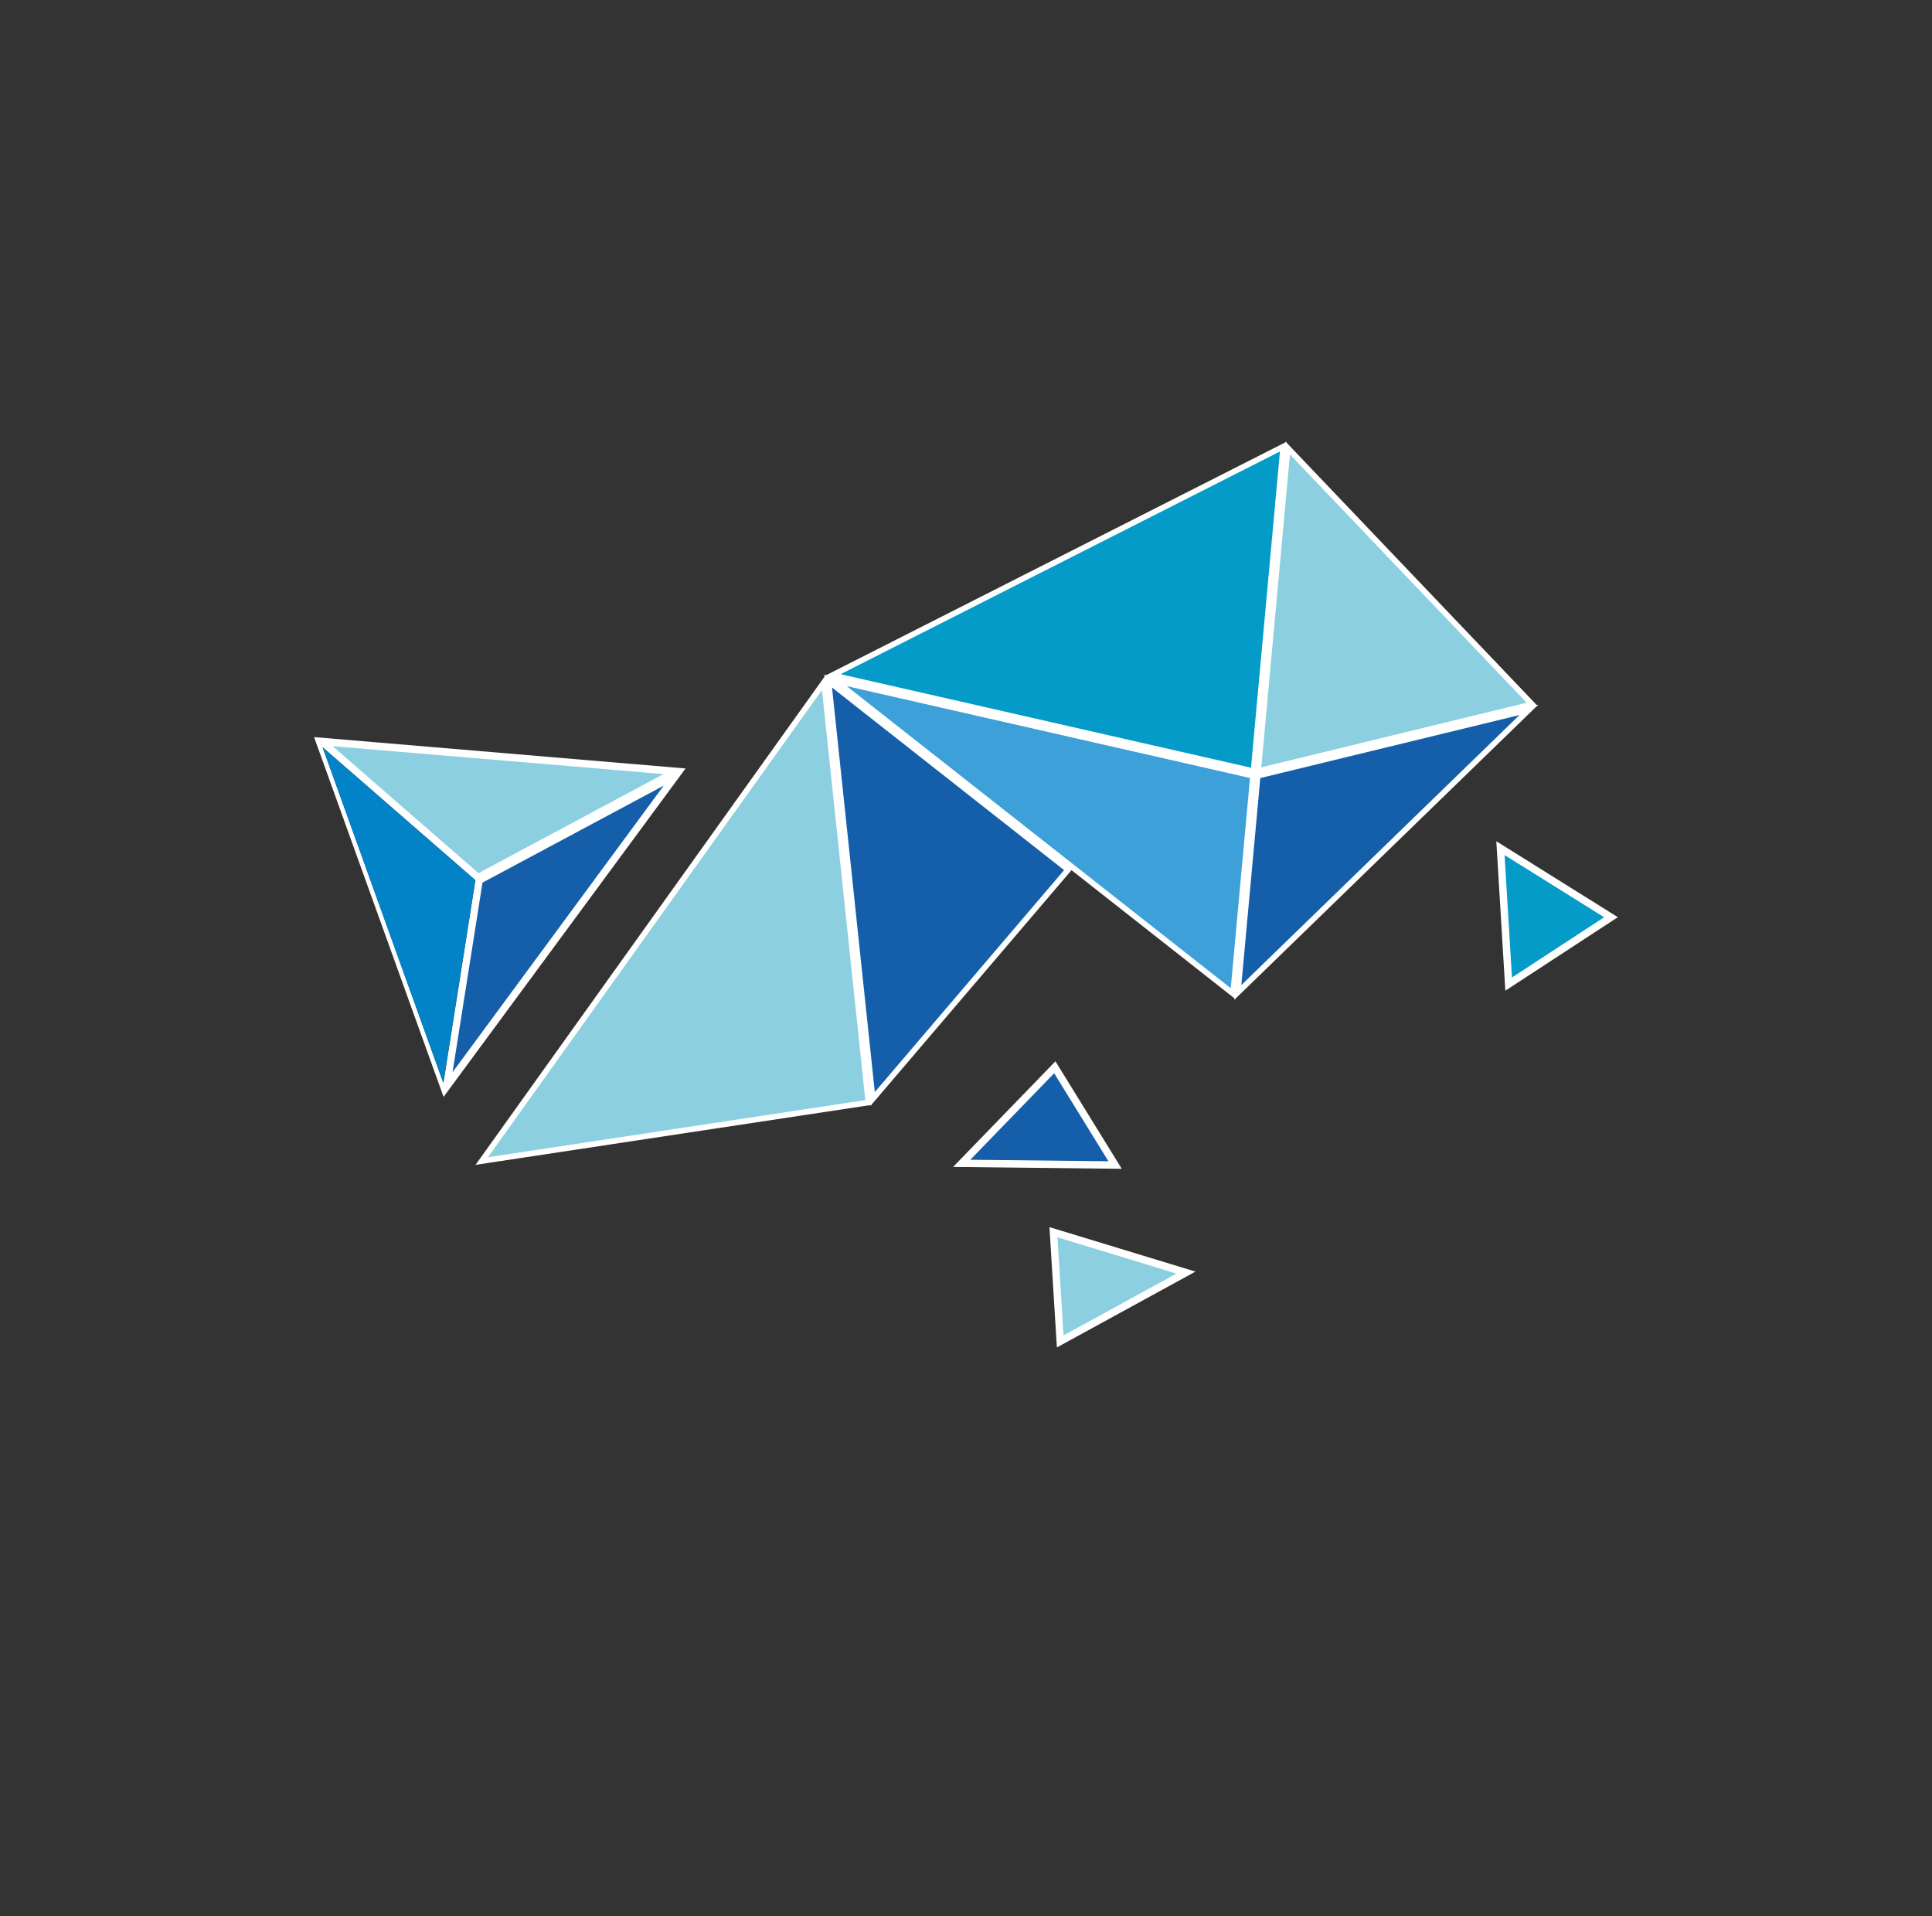 <?xml version="1.0" encoding="UTF-8"?> <svg xmlns="http://www.w3.org/2000/svg" id="OBJECTS" viewBox="0 0 340.65 337.83"><rect x="0" y="0" width="340.65" height="337.83" fill="#333333" stroke="none"/><defs><style> .cls-1 { fill: #049bc8; } .cls-1, .cls-2, .cls-3, .cls-4 { stroke: #fff; stroke-miterlimit: 10; } .cls-5 { fill: #fff; } .cls-6 { fill: #0283c7; } .cls-2 { fill: #8ccfe0; } .cls-3 { fill: #3da0d9; } .cls-4 { fill: #155faa; } </style></defs><polygon class="cls-2" points="145.29 120.29 153.12 194.37 84.94 204.69 145.29 120.29"></polygon><polygon class="cls-4" points="188.34 153.33 153.87 193.74 146.08 120.09 188.34 153.33"></polygon><polygon class="cls-4" points="269.58 125.14 218.25 174.97 221.75 136.77 269.58 125.14"></polygon><polygon class="cls-3" points="220.94 136.77 217.42 175.18 147.23 119.98 220.94 136.77"></polygon><polygon class="cls-1" points="226.26 78.74 221.02 135.96 146.76 119.04 226.26 78.74"></polygon><polygon class="cls-2" points="270.14 124.17 221.83 135.93 227.05 78.98 270.14 124.17"></polygon><path class="cls-5" d="M55.38,129.96l22.83,63.42,42.24-57.32,.43-.58-65.49-5.53Zm1.49,1.77l26.95,23.45-5.64,35.76-21.31-59.21Zm22.11,59.25l5.64-35.69,34.12-18.26-39.76,53.95Zm5.32-36.44l-27.14-23.62,61.57,5.19-34.43,18.43Z"></path><polygon class="cls-4" points="118.74 137.02 78.98 190.98 84.62 155.28 118.74 137.02"></polygon><polygon class="cls-2" points="118.73 136.11 84.3 154.54 57.16 130.92 118.73 136.11"></polygon><polygon class="cls-6" points="83.82 155.18 78.17 190.94 56.87 131.73 83.82 155.18"></polygon><path class="cls-5" d="M186.1,187.1l-18.05,18.63,29.74,.33-11.69-18.95Zm-.14,1.3l10.38,16.84-26.42-.29,16.04-16.55Z"></path><polygon class="cls-4" points="196.34 205.24 169.92 204.95 185.96 188.4 196.34 205.24"></polygon><path class="cls-5" d="M263.83,148.31l1.59,26.35,19.84-12.96-21.43-13.39Zm.9,1.51l19.04,11.89-17.64,11.51-1.4-23.4Z"></path><polygon class="cls-1" points="283.77 161.7 266.14 173.22 264.73 149.81 283.77 161.7"></polygon><path class="cls-5" d="M185.04,216.35l1.31,21.2,24.44-13.37-25.75-7.84Zm.87,1.1l22.81,6.95-21.65,11.85-1.16-18.8Z"></path><polygon class="cls-2" points="208.72 224.4 187.07 236.25 185.91 217.45 208.72 224.4"></polygon></svg> 
